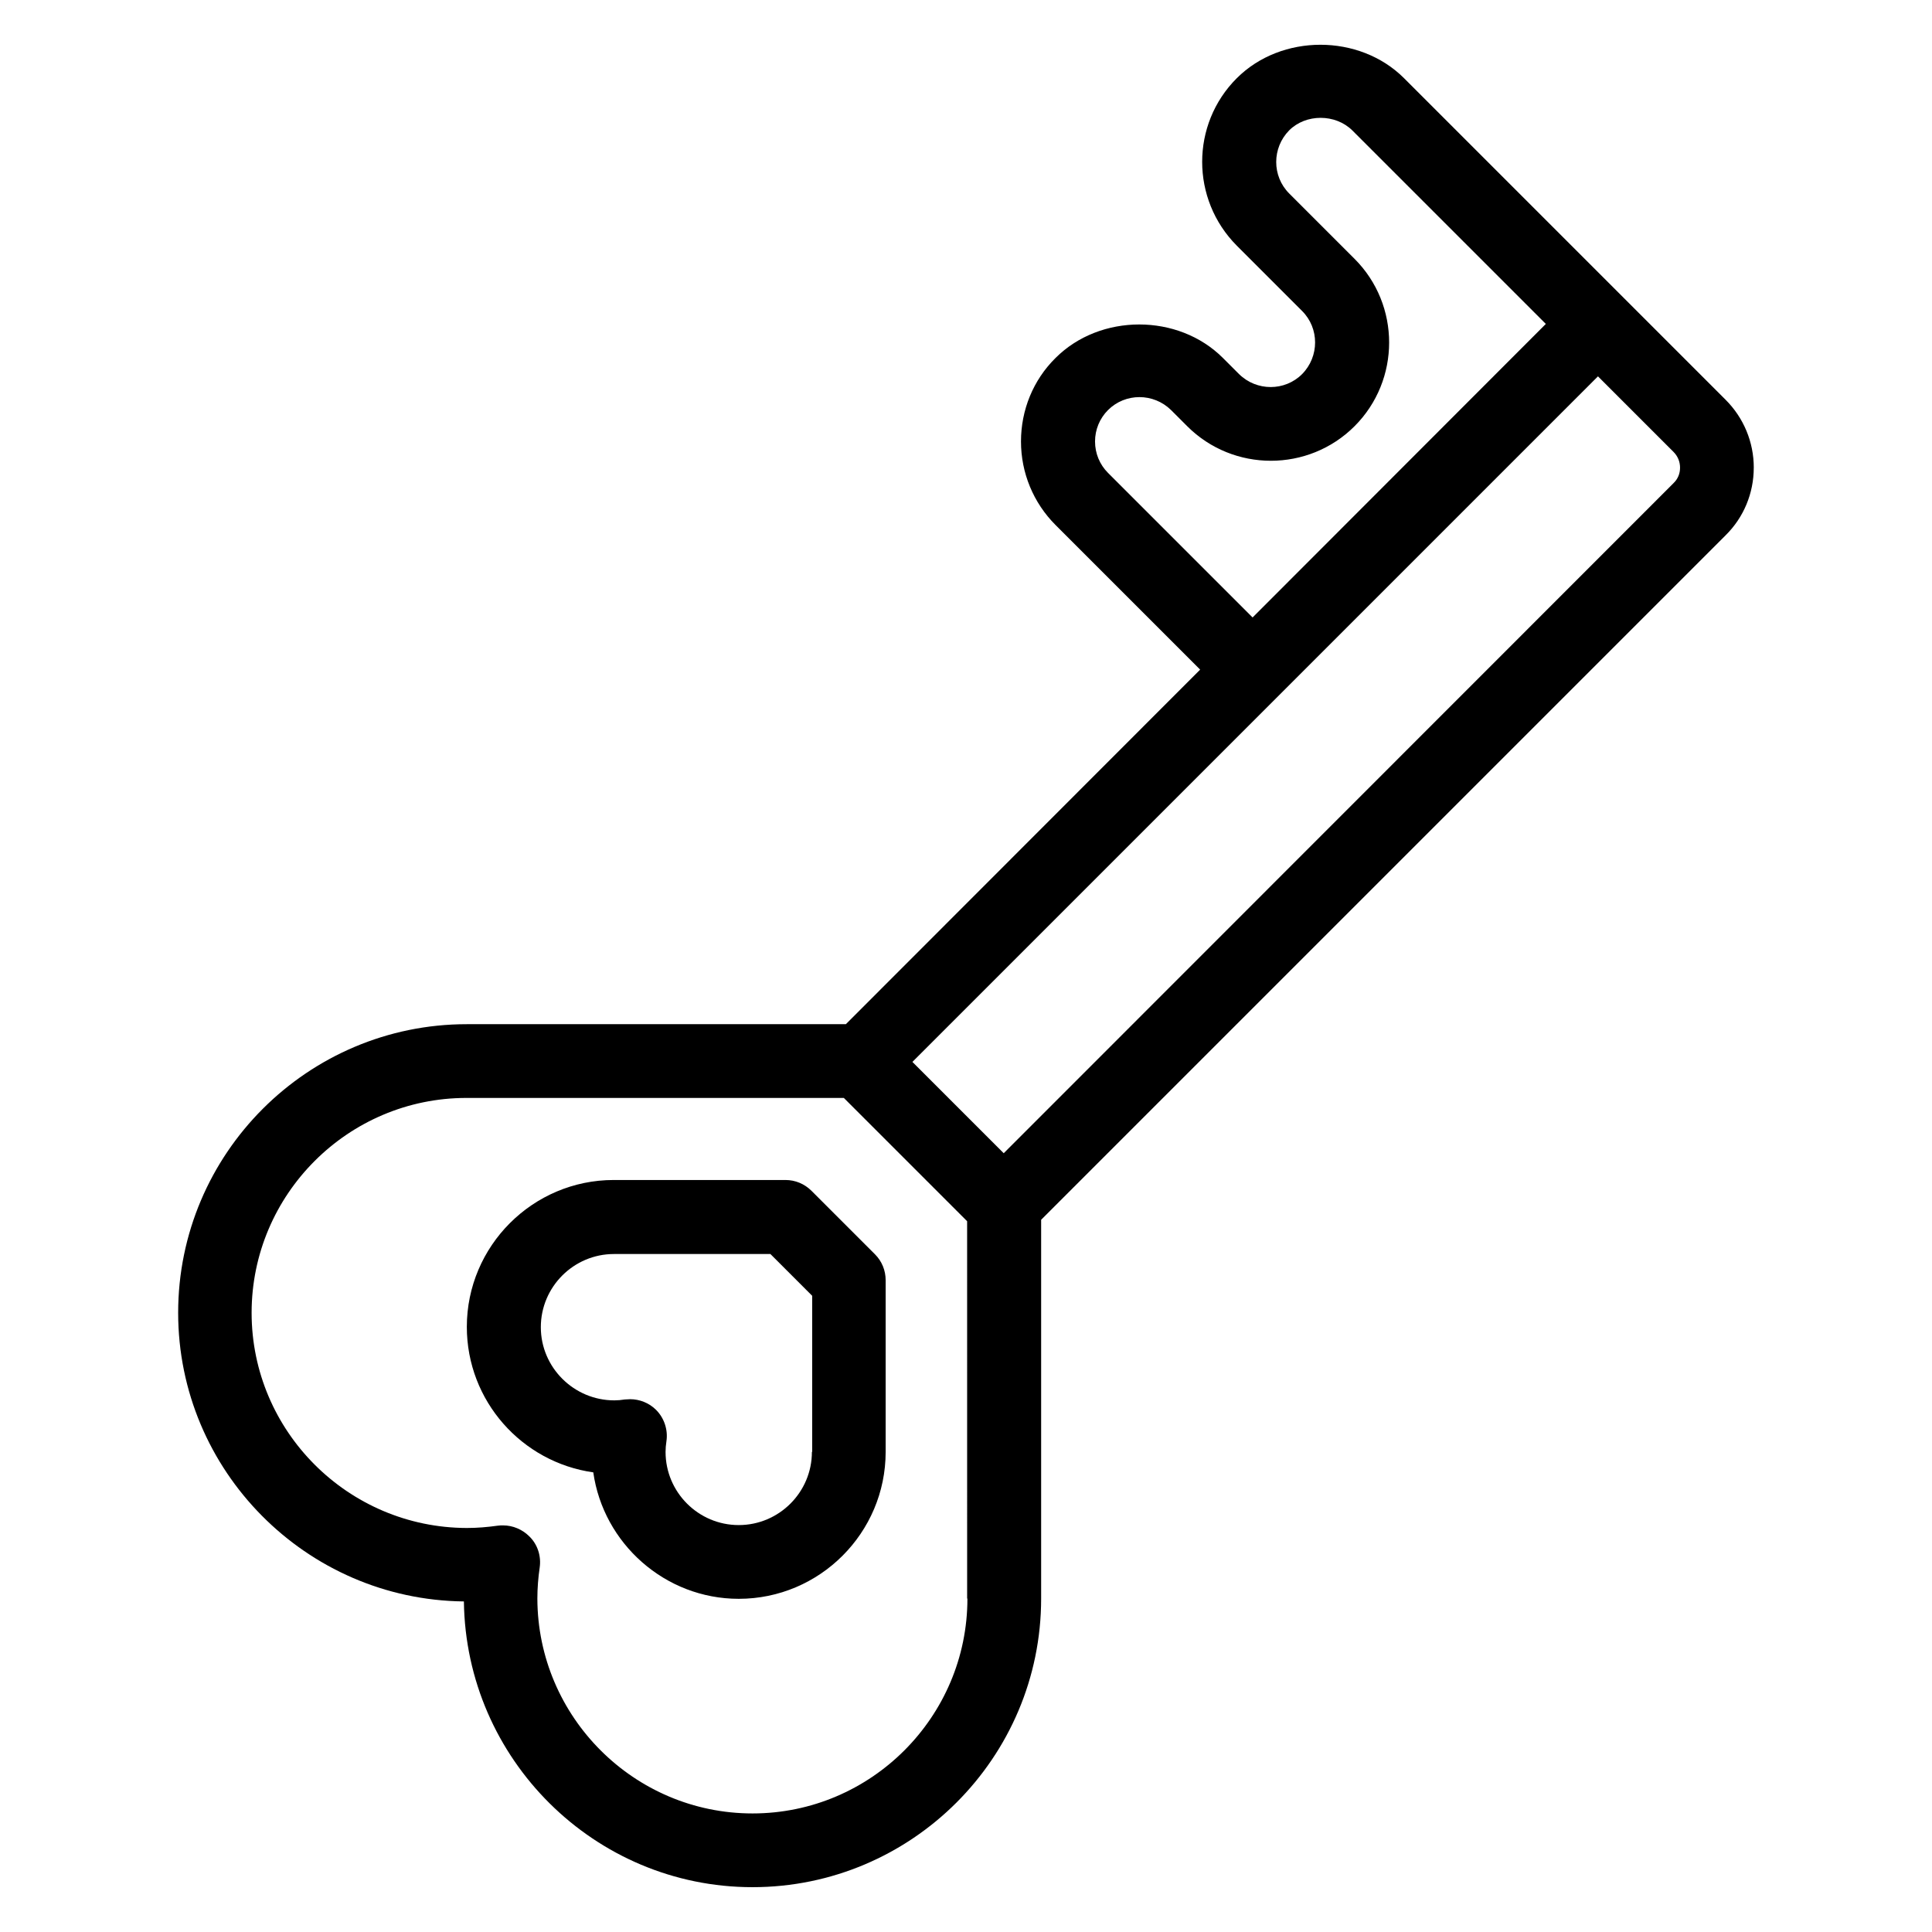 <?xml version="1.0" encoding="UTF-8"?>
<!-- Uploaded to: SVG Repo, www.svgrepo.com, Generator: SVG Repo Mixer Tools -->
<svg fill="#000000" width="800px" height="800px" version="1.1" viewBox="144 144 512 512" xmlns="http://www.w3.org/2000/svg">
 <g>
  <path d="m352.14 456.71h-45.496c-21.449 0-38.93 17.48-38.93 38.93 0 19.617 14.578 35.879 33.512 38.551 2.672 18.855 19.008 33.512 38.551 33.512 21.449 0 38.93-17.48 38.93-38.93v-45.496c0-2.594-0.992-5.039-2.824-6.871l-16.793-16.793c-1.91-1.91-4.356-2.902-6.949-2.902zm7.023 72.059c0 10.688-8.703 19.391-19.391 19.391s-19.391-8.703-19.391-19.391c0-0.918 0.078-1.832 0.23-2.824 0.457-3.055-0.609-6.184-2.75-8.32-1.832-1.832-4.352-2.824-6.871-2.824-0.457 0-0.992 0.078-1.449 0.078-0.918 0.152-1.832 0.23-2.75 0.23-10.688 0-19.465-8.703-19.465-19.391s8.703-19.391 19.391-19.391h41.449l11.07 11.07v41.371z"/>
  <path d="m608.77 267.94c0-6.793-2.672-13.207-7.481-18.016l-85.188-85.188c-11.832-11.832-32.52-11.832-44.352 0-12.215 12.215-12.215 32.062 0 44.352l17.328 17.328c4.582 4.582 4.582 12.062 0 16.719-4.582 4.582-12.062 4.582-16.719 0l-4.273-4.273c-11.832-11.832-32.52-11.832-44.352 0-5.953 5.879-9.16 13.816-9.16 22.137 0 8.32 3.281 16.258 9.16 22.137l38.32 38.32-93.891 93.965h-100.46c-42.137 0-76.488 34.273-76.488 76.488 0 41.832 33.895 76.031 75.723 76.488 0.535 41.832 34.656 75.723 76.488 75.723 42.137 0 76.488-34.273 76.488-76.488v-100.38l181.37-181.37c4.809-4.734 7.481-11.145 7.481-17.941zm-171.14 1.375c-2.215-2.215-3.434-5.191-3.434-8.32 0-3.129 1.223-6.106 3.434-8.32 4.582-4.582 12.062-4.582 16.719 0l4.273 4.273c12.215 12.215 32.137 12.215 44.352 0 12.215-12.215 12.215-32.137 0-44.352l-17.328-17.328c-4.582-4.582-4.582-12.062 0-16.719 4.426-4.426 12.215-4.426 16.719 0l51.297 51.297-77.711 77.789zm-37.254 298.32c0 31.375-25.57 56.945-56.945 56.945s-56.945-25.57-57.023-56.945c0-2.75 0.23-5.574 0.609-8.168 0.457-3.055-0.535-6.184-2.75-8.32-1.832-1.832-4.352-2.902-6.945-2.902-0.457 0-0.918 0-1.449 0.078-2.75 0.383-5.418 0.609-8.168 0.609-31.449-0.078-57.023-25.648-57.023-57.023s25.57-56.945 56.945-56.945h100l32.672 32.672 0.004 100zm187.1-295.57-177.48 177.55-24.199-24.199 181.68-181.68 20 20c1.145 1.145 1.754 2.594 1.754 4.199 0.004 1.602-0.609 3.051-1.754 4.121z"/>
 </g>
</svg>